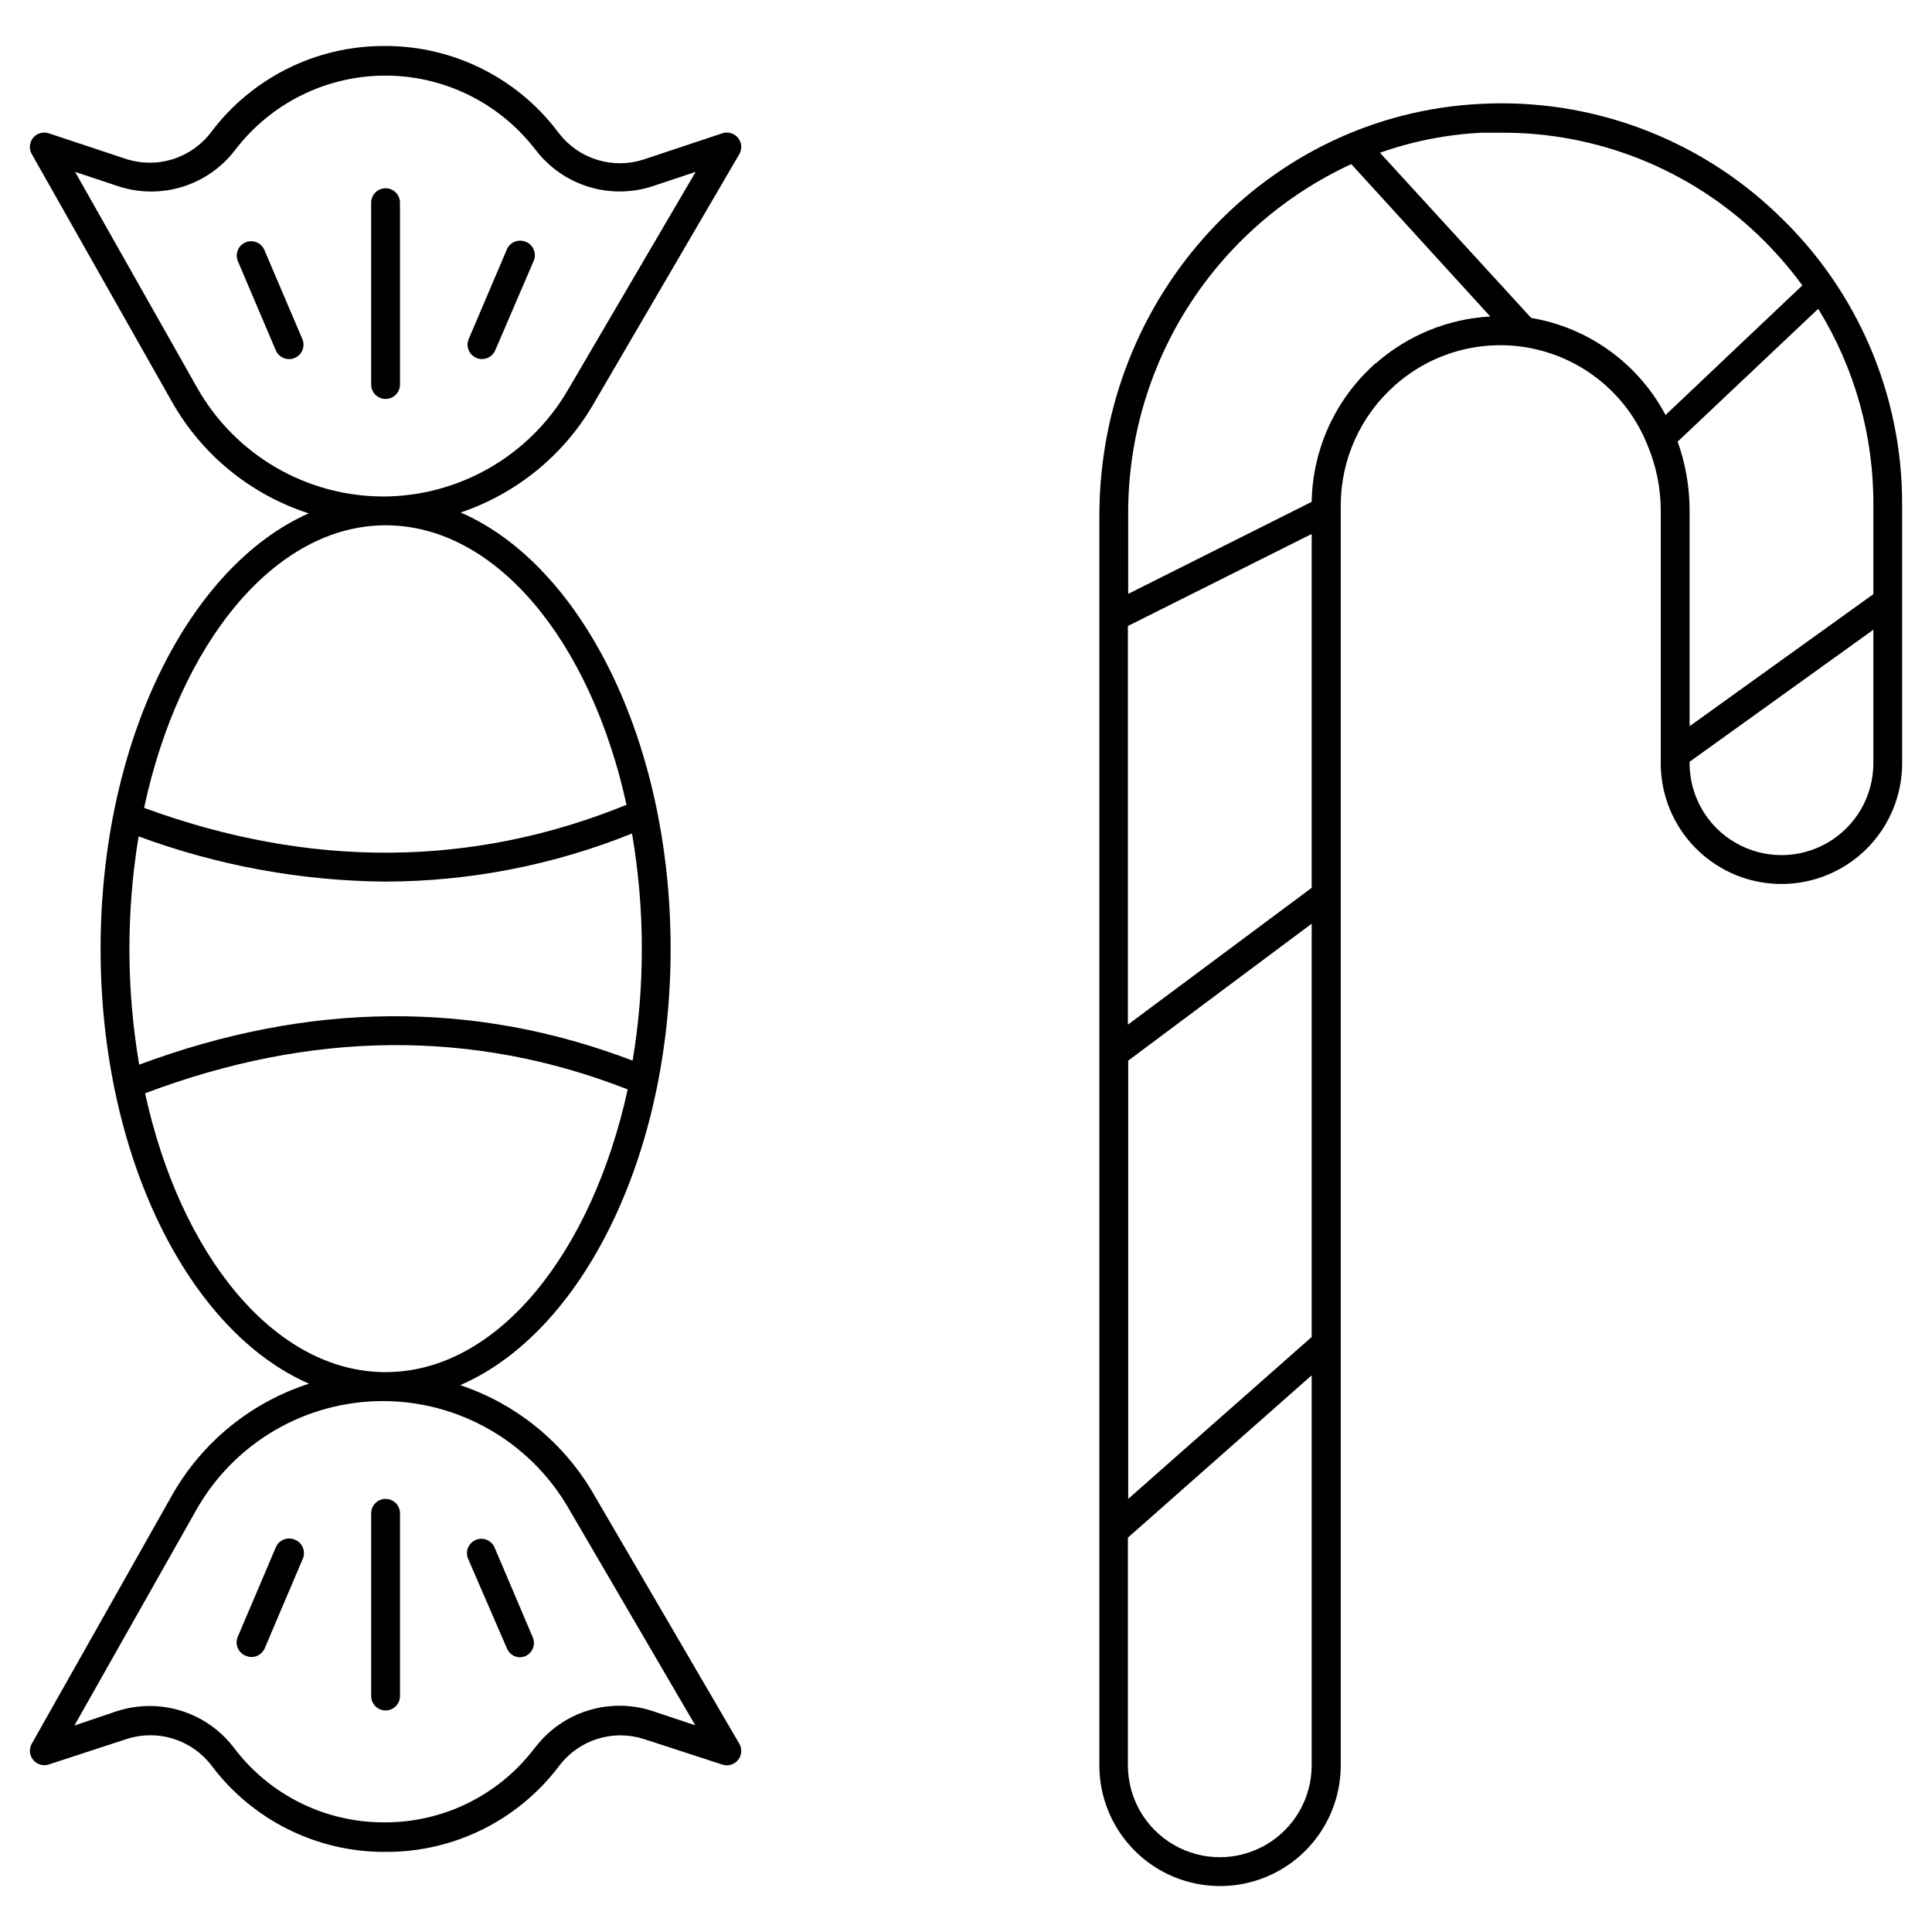 <?xml version="1.0" encoding="UTF-8"?>
<!-- Uploaded to: SVG Repo, www.svgrepo.com, Generator: SVG Repo Mixer Tools -->
<svg fill="#000000" width="800px" height="800px" version="1.1" viewBox="144 144 512 512" xmlns="http://www.w3.org/2000/svg">
 <g>
  <path d="m615 200.73c-21.051-20.176-49.508-30.746-78.625-29.199-56.641 2.785-101.03 50.762-101.03 109.2l-0.004 331.11c0 11.426 6.098 21.984 15.992 27.699 9.898 5.711 22.09 5.711 31.984 0 9.898-5.715 15.992-16.273 15.992-27.699v-333.96c0.027-12.188 5.281-23.781 14.43-31.832 10.199-9.039 24.156-12.566 37.426-9.457 13.273 3.113 24.207 12.473 29.328 25.105 2.398 5.609 3.633 11.648 3.625 17.746v66.832c0 11.43 6.098 21.988 15.992 27.699 9.898 5.715 22.09 5.715 31.984 0 9.898-5.711 15.992-16.27 15.992-27.699v-68.395c0.125-29.184-11.859-57.113-33.09-77.137zm-123.39 411.1c0 8.699-4.641 16.738-12.176 21.086-7.535 4.352-16.816 4.352-24.352 0-7.535-4.348-12.176-12.387-12.176-21.086v-60.344l48.703-43.016zm0-113.51-48.625 42.902v-116.14l48.625-36.297zm0-119.04-48.703 36.258v-105.64l48.703-24.391zm17.023-139.08h-0.004c-10.602 9.32-16.781 22.68-17.02 36.793l-48.625 24.391v-20.648c-0.164-19.586 5.328-38.797 15.812-55.34 10.488-16.539 25.523-29.699 43.309-37.902l36.832 40.379c-11.172 0.621-21.812 4.961-30.23 12.328zm41.141-11.945-40.074-43.777c8.715-3.078 17.832-4.867 27.062-5.309h5.039-0.004c25.363-0.129 49.785 9.586 68.129 27.102 4.289 4.102 8.211 8.57 11.719 13.359l-36.258 34.352v-0.004c-7.223-13.648-20.387-23.156-35.613-25.723zm90.688 118.01c0 8.699-4.641 16.738-12.176 21.09-7.535 4.348-16.816 4.348-24.352 0-7.531-4.352-12.176-12.391-12.176-21.09v-0.383l48.703-34.996zm0-44.809-48.703 35v-57.25c-0.008-6.191-1.078-12.34-3.168-18.168l37.25-35.191h0.004c9.652 15.629 14.719 33.656 14.617 52.023z"/>
  <path d="m301.11 251.34 38.816-66.488c0.793-1.367 0.656-3.086-0.344-4.312-0.996-1.23-2.652-1.719-4.16-1.219l-20.84 6.945c-3.977 1.293-8.258 1.332-12.258 0.109-4.004-1.223-7.531-3.644-10.105-6.941l-0.613-0.801c-10.848-14.172-27.688-22.469-45.531-22.445h-0.383c-18.02 0-34.988 8.484-45.801 22.902-2.559 3.363-6.102 5.848-10.137 7.109-4.035 1.258-8.363 1.227-12.383-0.086l-20.457-6.793c-1.488-0.488-3.121-0.02-4.121 1.18-1.012 1.223-1.16 2.938-0.383 4.316l37.215 65.762c7.945 14.004 20.855 24.52 36.18 29.465-31.906 14.16-55.148 60.531-55.148 115.42 0 54.883 23.242 101.26 55.227 115.23-15.355 4.945-28.297 15.473-36.258 29.504l-37.215 65.914c-0.766 1.371-0.617 3.07 0.379 4.285 0.996 1.215 2.633 1.695 4.125 1.211l20.648-6.754c4.012-1.301 8.332-1.324 12.359-0.066 4.023 1.258 7.562 3.734 10.121 7.09 10.812 14.414 27.781 22.898 45.801 22.898h0.383c17.812 0.07 34.645-8.152 45.531-22.25l0.609-0.801h0.004c2.57-3.305 6.102-5.731 10.102-6.953 4.004-1.223 8.285-1.18 12.266 0.121l20.84 6.793h-0.004c1.496 0.422 3.098-0.102 4.051-1.324 0.957-1.223 1.074-2.902 0.301-4.25l-38.816-66.523c-7.887-13.441-20.371-23.57-35.152-28.512 32.098-13.855 55.762-60.418 55.762-115.61 0.004-55.191-23.625-101.75-55.645-115.65 14.723-4.965 27.164-15.074 35.035-28.473zm-6.602 292.09 33.738 57.785-11.449-3.816c-5.477-1.766-11.363-1.812-16.863-0.125-5.504 1.688-10.355 5.019-13.898 9.555l-0.648 0.801c-9.441 12.238-24.047 19.379-39.504 19.312h-0.344c-15.57-0.027-30.227-7.359-39.578-19.809-5.309-6.949-13.547-11.027-22.293-11.031-2.953 0.008-5.887 0.469-8.699 1.375l-11.258 3.816 32.367-57.25h-0.004c4.953-8.719 12.121-15.969 20.785-21.016 8.66-5.047 18.504-7.715 28.527-7.727 20.207-0.016 38.906 10.691 49.121 28.129zm-48.32-35.801c-29.387 0-54.352-30.836-63.738-73.891 44.082-16.68 87.098-17.023 127.9-1.031-9.582 43.625-34.617 74.922-64.16 74.922zm67.898-112.17c0.02 9.922-0.797 19.832-2.441 29.617-41.984-16.031-85.762-15.688-130.76 1.07-3.402-20.02-3.453-40.461-0.152-60.496 20.973 7.758 43.133 11.812 65.496 11.984 22.367-0.066 44.516-4.391 65.266-12.75 1.73 10.102 2.602 20.328 2.594 30.574zm-4.082-38.168c-40.879 16.641-83.969 16.906-127.82 0.801 9.352-43.625 34.621-74.883 64.008-74.883 29.391 0 54.352 30.875 63.816 73.969zm-64.426-81.715c-10.031-0.012-19.879-2.684-28.539-7.738-8.664-5.055-15.832-12.316-20.773-21.043l-32.367-57.25 11.449 3.816c5.531 1.812 11.488 1.859 17.043 0.129 5.555-1.734 10.43-5.152 13.949-9.785 9.402-12.301 23.969-19.562 39.449-19.668 15.484-0.102 30.145 6.961 39.711 19.133l0.648 0.801v0.004c3.543 4.535 8.395 7.867 13.902 9.547 5.504 1.68 11.391 1.625 16.859-0.16l11.449-3.816-33.852 57.785c-10.145 17.43-28.766 28.18-48.93 28.246z"/>
  <path d="m283.36 208.09c-0.938-0.406-1.996-0.422-2.941-0.043-0.945 0.383-1.703 1.125-2.098 2.066l-10.113 23.738c-0.82 1.941 0.086 4.176 2.023 5 0.465 0.211 0.977 0.316 1.488 0.305 1.523 0.008 2.902-0.895 3.512-2.289l10.266-23.895c0.73-1.938-0.215-4.106-2.137-4.883z"/>
  <path d="m214.01 210.12c-0.871-1.855-3.055-2.691-4.941-1.891-1.891 0.801-2.809 2.949-2.082 4.867l10.113 23.777h0.004c0.609 1.395 1.988 2.297 3.512 2.289 0.512 0.016 1.02-0.09 1.488-0.305 1.938-0.824 2.844-3.059 2.023-5z"/>
  <path d="m246.18 193.89c-2.109 0-3.816 1.707-3.816 3.816v48.207c0 2.106 1.707 3.816 3.816 3.816s3.816-1.711 3.816-3.816v-48.207c0-1.012-0.402-1.984-1.117-2.699-0.715-0.715-1.688-1.117-2.699-1.117z"/>
  <path d="m278.32 580.8c0.551 1.391 1.867 2.332 3.359 2.406 0.523-0.008 1.043-0.109 1.527-0.305 1.922-0.84 2.809-3.074 1.984-5l-10.113-23.777v-0.004c-0.824-1.938-3.062-2.844-5-2.023-1.941 0.824-2.844 3.062-2.023 5z"/>
  <path d="m222.1 552.02c-1.941-0.82-4.18 0.086-5 2.023l-10.113 23.777h-0.004c-0.383 0.949-0.371 2.016 0.039 2.957 0.41 0.941 1.18 1.676 2.137 2.043 0.477 0.191 0.98 0.297 1.488 0.305 1.535 0 2.914-0.918 3.512-2.328l10.113-23.777h0.004c0.383-0.949 0.371-2.016-0.039-2.957-0.41-0.941-1.18-1.676-2.137-2.043z"/>
  <path d="m242.37 545.04v48.434c0 2.109 1.707 3.816 3.816 3.816s3.816-1.707 3.816-3.816v-48.434c0-2.109-1.707-3.816-3.816-3.816s-3.816 1.707-3.816 3.816z"/>
 </g>
</svg>